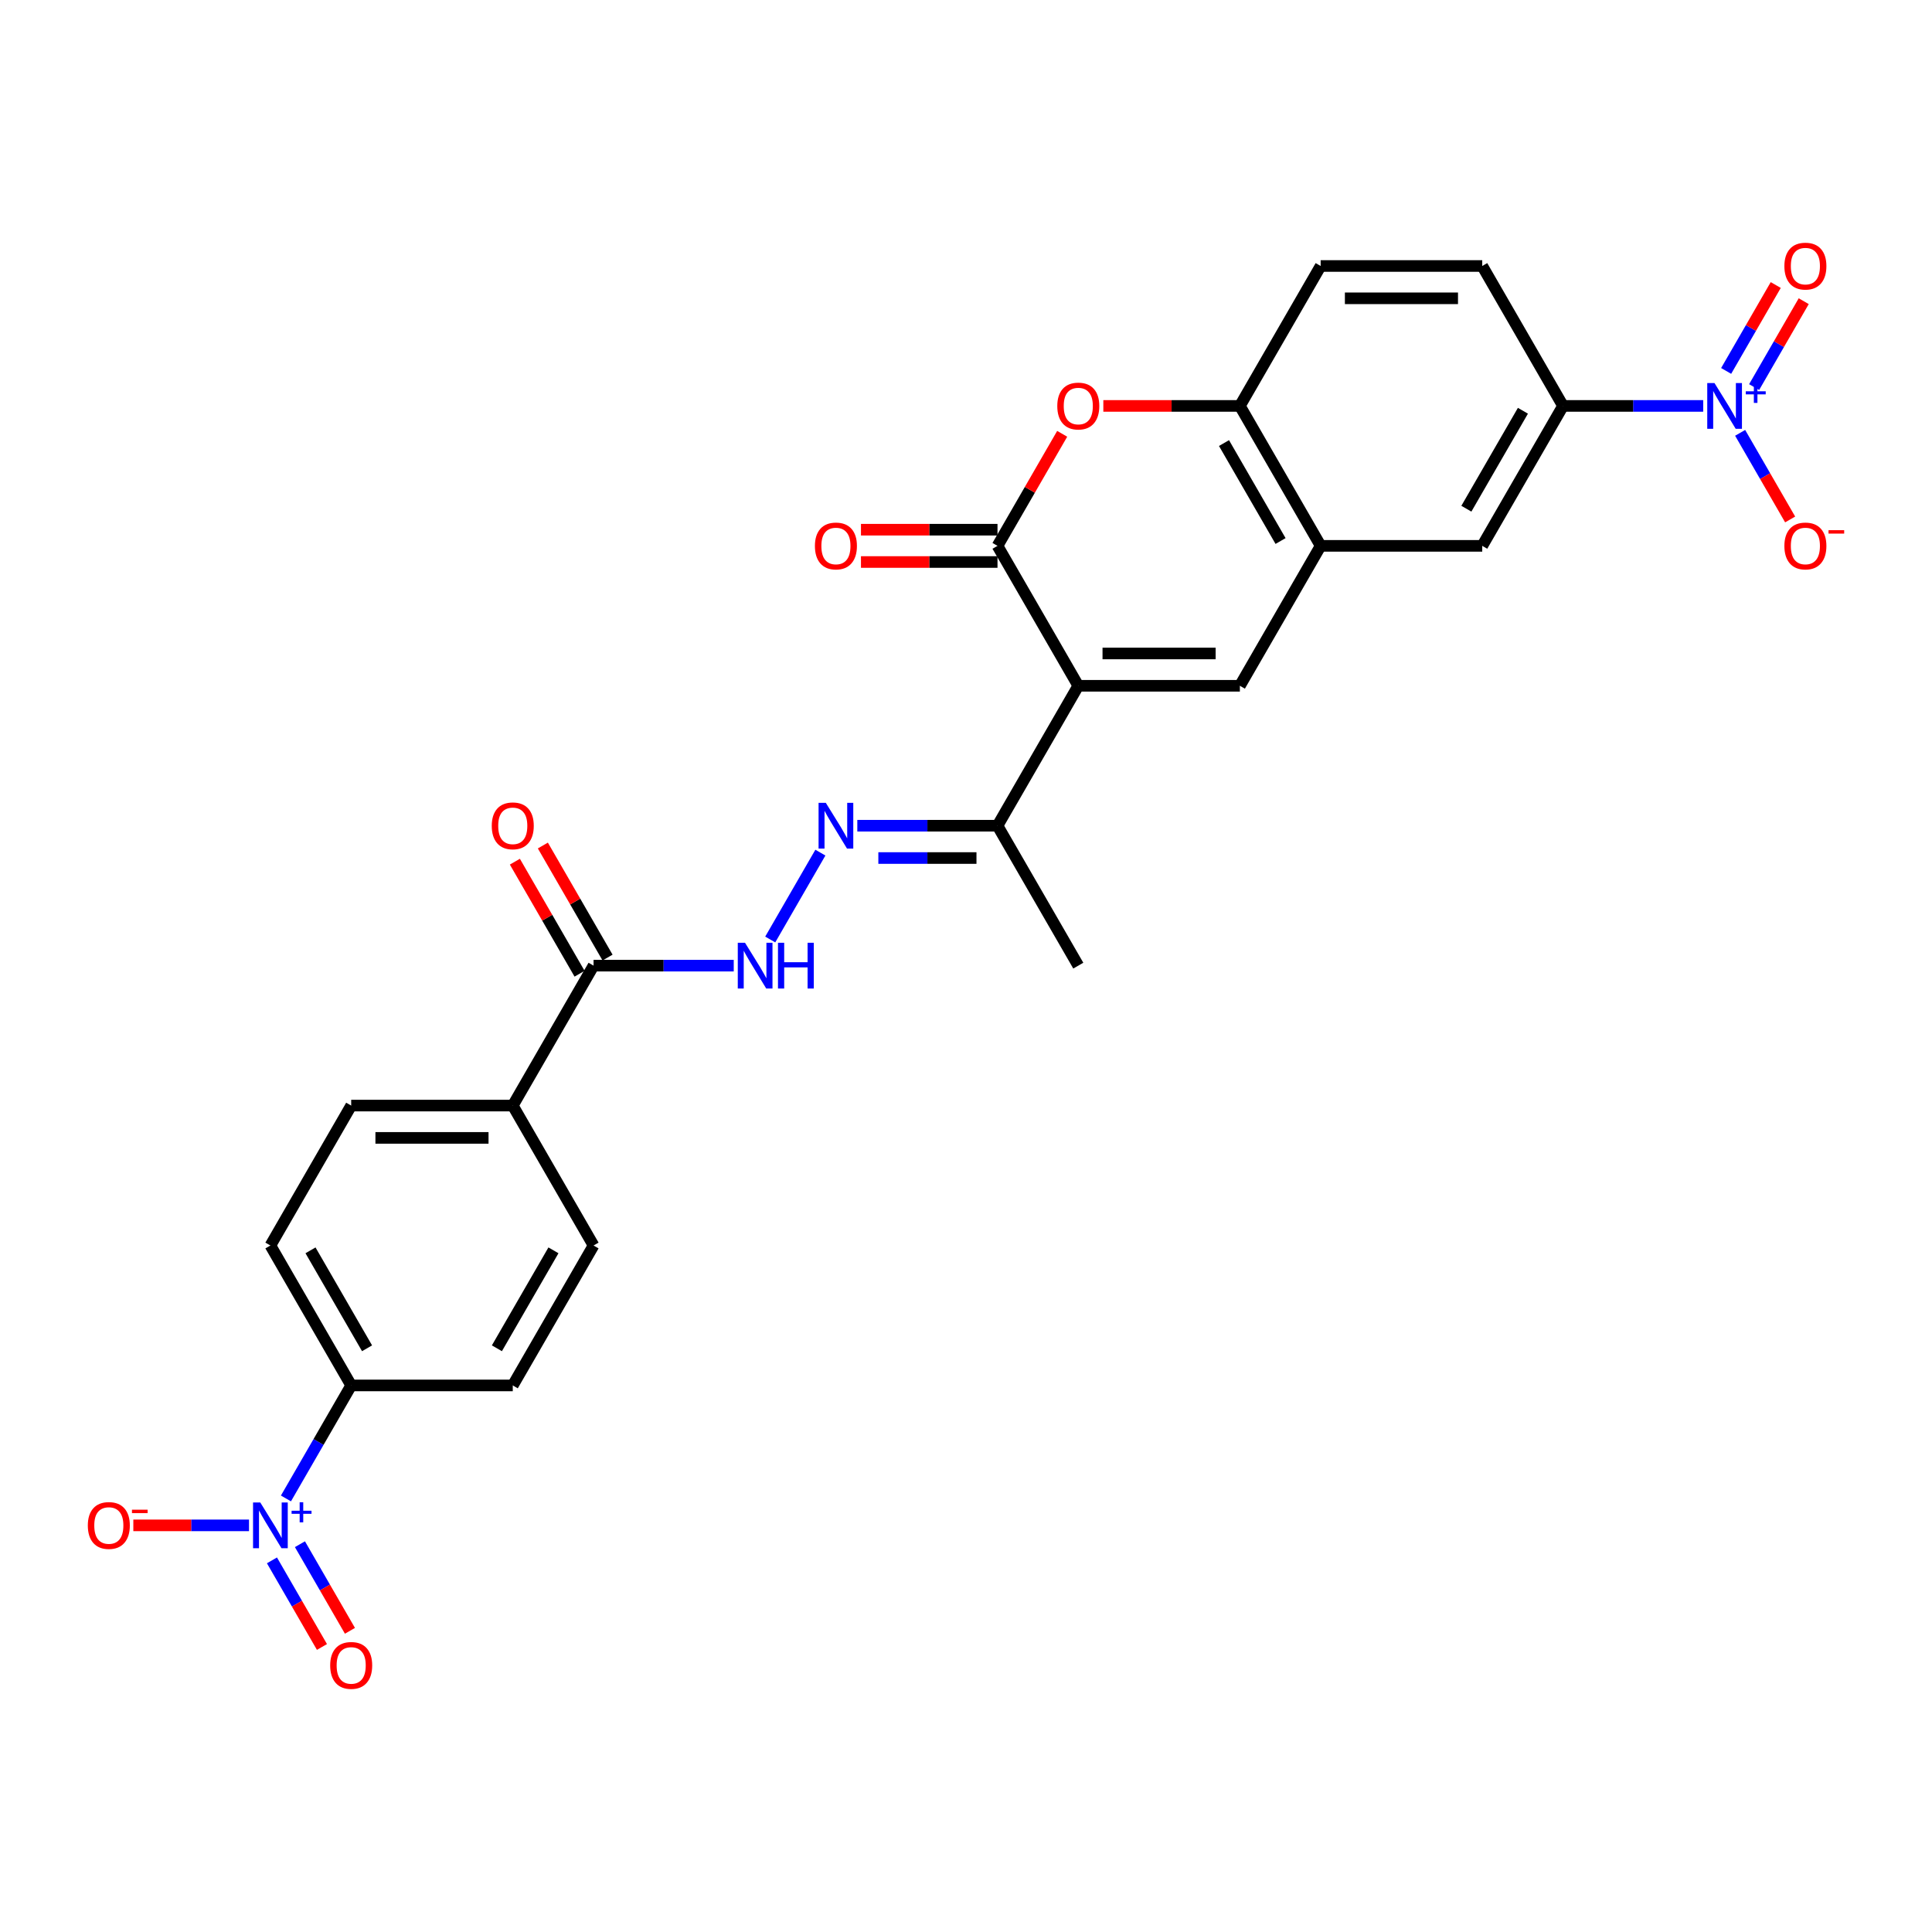 <?xml version='1.0' encoding='iso-8859-1'?>
<svg version='1.1' baseProfile='full'
              xmlns='http://www.w3.org/2000/svg'
                      xmlns:rdkit='http://www.rdkit.org/xml'
                      xmlns:xlink='http://www.w3.org/1999/xlink'
                  xml:space='preserve'
width='1000px' height='1000px' viewBox='0 0 1000 1000'>
<!-- END OF HEADER -->
<rect style='opacity:1.0;fill:#FFFFFF;stroke:none' width='1000' height='1000' x='0' y='0'> </rect>
<path class='bond-0' d='M 558.121,354.961 L 516.305,282.533' style='fill:none;fill-rule:evenodd;stroke:#000000;stroke-width:6px;stroke-linecap:butt;stroke-linejoin:miter;stroke-opacity:1' />
<path class='bond-1' d='M 558.121,354.961 L 641.753,354.961' style='fill:none;fill-rule:evenodd;stroke:#000000;stroke-width:6px;stroke-linecap:butt;stroke-linejoin:miter;stroke-opacity:1' />
<path class='bond-1' d='M 570.666,338.234 L 629.208,338.234' style='fill:none;fill-rule:evenodd;stroke:#000000;stroke-width:6px;stroke-linecap:butt;stroke-linejoin:miter;stroke-opacity:1' />
<path class='bond-9' d='M 558.121,354.961 L 516.305,427.388' style='fill:none;fill-rule:evenodd;stroke:#000000;stroke-width:6px;stroke-linecap:butt;stroke-linejoin:miter;stroke-opacity:1' />
<path class='bond-4' d='M 516.305,282.533 L 533.046,253.536' style='fill:none;fill-rule:evenodd;stroke:#000000;stroke-width:6px;stroke-linecap:butt;stroke-linejoin:miter;stroke-opacity:1' />
<path class='bond-4' d='M 533.046,253.536 L 549.787,224.54' style='fill:none;fill-rule:evenodd;stroke:#FF0000;stroke-width:6px;stroke-linecap:butt;stroke-linejoin:miter;stroke-opacity:1' />
<path class='bond-19' d='M 516.305,274.17 L 480.97,274.17' style='fill:none;fill-rule:evenodd;stroke:#000000;stroke-width:6px;stroke-linecap:butt;stroke-linejoin:miter;stroke-opacity:1' />
<path class='bond-19' d='M 480.97,274.17 L 445.635,274.17' style='fill:none;fill-rule:evenodd;stroke:#FF0000;stroke-width:6px;stroke-linecap:butt;stroke-linejoin:miter;stroke-opacity:1' />
<path class='bond-19' d='M 516.305,290.896 L 480.97,290.896' style='fill:none;fill-rule:evenodd;stroke:#000000;stroke-width:6px;stroke-linecap:butt;stroke-linejoin:miter;stroke-opacity:1' />
<path class='bond-19' d='M 480.97,290.896 L 445.635,290.896' style='fill:none;fill-rule:evenodd;stroke:#FF0000;stroke-width:6px;stroke-linecap:butt;stroke-linejoin:miter;stroke-opacity:1' />
<path class='bond-5' d='M 641.753,354.961 L 683.569,282.533' style='fill:none;fill-rule:evenodd;stroke:#000000;stroke-width:6px;stroke-linecap:butt;stroke-linejoin:miter;stroke-opacity:1' />
<path class='bond-2' d='M 881.577,210.105 L 845.298,210.105' style='fill:none;fill-rule:evenodd;stroke:#0000FF;stroke-width:6px;stroke-linecap:butt;stroke-linejoin:miter;stroke-opacity:1' />
<path class='bond-2' d='M 845.298,210.105 L 809.018,210.105' style='fill:none;fill-rule:evenodd;stroke:#000000;stroke-width:6px;stroke-linecap:butt;stroke-linejoin:miter;stroke-opacity:1' />
<path class='bond-14' d='M 900.694,224.038 L 913.636,246.453' style='fill:none;fill-rule:evenodd;stroke:#0000FF;stroke-width:6px;stroke-linecap:butt;stroke-linejoin:miter;stroke-opacity:1' />
<path class='bond-14' d='M 913.636,246.453 L 926.577,268.868' style='fill:none;fill-rule:evenodd;stroke:#FF0000;stroke-width:6px;stroke-linecap:butt;stroke-linejoin:miter;stroke-opacity:1' />
<path class='bond-16' d='M 907.937,200.354 L 920.772,178.123' style='fill:none;fill-rule:evenodd;stroke:#0000FF;stroke-width:6px;stroke-linecap:butt;stroke-linejoin:miter;stroke-opacity:1' />
<path class='bond-16' d='M 920.772,178.123 L 933.607,155.892' style='fill:none;fill-rule:evenodd;stroke:#FF0000;stroke-width:6px;stroke-linecap:butt;stroke-linejoin:miter;stroke-opacity:1' />
<path class='bond-16' d='M 893.452,191.99 L 906.287,169.759' style='fill:none;fill-rule:evenodd;stroke:#0000FF;stroke-width:6px;stroke-linecap:butt;stroke-linejoin:miter;stroke-opacity:1' />
<path class='bond-16' d='M 906.287,169.759 L 919.122,147.528' style='fill:none;fill-rule:evenodd;stroke:#FF0000;stroke-width:6px;stroke-linecap:butt;stroke-linejoin:miter;stroke-opacity:1' />
<path class='bond-3' d='M 148.003,775.594 L 164.889,746.346' style='fill:none;fill-rule:evenodd;stroke:#0000FF;stroke-width:6px;stroke-linecap:butt;stroke-linejoin:miter;stroke-opacity:1' />
<path class='bond-3' d='M 164.889,746.346 L 181.775,717.099' style='fill:none;fill-rule:evenodd;stroke:#000000;stroke-width:6px;stroke-linecap:butt;stroke-linejoin:miter;stroke-opacity:1' />
<path class='bond-15' d='M 128.886,789.527 L 98.95,789.527' style='fill:none;fill-rule:evenodd;stroke:#0000FF;stroke-width:6px;stroke-linecap:butt;stroke-linejoin:miter;stroke-opacity:1' />
<path class='bond-15' d='M 98.95,789.527 L 69.013,789.527' style='fill:none;fill-rule:evenodd;stroke:#FF0000;stroke-width:6px;stroke-linecap:butt;stroke-linejoin:miter;stroke-opacity:1' />
<path class='bond-17' d='M 140.761,807.642 L 153.702,830.057' style='fill:none;fill-rule:evenodd;stroke:#0000FF;stroke-width:6px;stroke-linecap:butt;stroke-linejoin:miter;stroke-opacity:1' />
<path class='bond-17' d='M 153.702,830.057 L 166.643,852.472' style='fill:none;fill-rule:evenodd;stroke:#FF0000;stroke-width:6px;stroke-linecap:butt;stroke-linejoin:miter;stroke-opacity:1' />
<path class='bond-17' d='M 155.246,799.278 L 168.187,821.693' style='fill:none;fill-rule:evenodd;stroke:#0000FF;stroke-width:6px;stroke-linecap:butt;stroke-linejoin:miter;stroke-opacity:1' />
<path class='bond-17' d='M 168.187,821.693 L 181.129,844.108' style='fill:none;fill-rule:evenodd;stroke:#FF0000;stroke-width:6px;stroke-linecap:butt;stroke-linejoin:miter;stroke-opacity:1' />
<path class='bond-28' d='M 571.084,210.105 L 606.418,210.105' style='fill:none;fill-rule:evenodd;stroke:#FF0000;stroke-width:6px;stroke-linecap:butt;stroke-linejoin:miter;stroke-opacity:1' />
<path class='bond-28' d='M 606.418,210.105 L 641.753,210.105' style='fill:none;fill-rule:evenodd;stroke:#000000;stroke-width:6px;stroke-linecap:butt;stroke-linejoin:miter;stroke-opacity:1' />
<path class='bond-7' d='M 683.569,282.533 L 641.753,210.105' style='fill:none;fill-rule:evenodd;stroke:#000000;stroke-width:6px;stroke-linecap:butt;stroke-linejoin:miter;stroke-opacity:1' />
<path class='bond-7' d='M 662.811,280.032 L 633.54,229.332' style='fill:none;fill-rule:evenodd;stroke:#000000;stroke-width:6px;stroke-linecap:butt;stroke-linejoin:miter;stroke-opacity:1' />
<path class='bond-12' d='M 683.569,282.533 L 767.202,282.533' style='fill:none;fill-rule:evenodd;stroke:#000000;stroke-width:6px;stroke-linecap:butt;stroke-linejoin:miter;stroke-opacity:1' />
<path class='bond-6' d='M 443.745,427.388 L 480.025,427.388' style='fill:none;fill-rule:evenodd;stroke:#0000FF;stroke-width:6px;stroke-linecap:butt;stroke-linejoin:miter;stroke-opacity:1' />
<path class='bond-6' d='M 480.025,427.388 L 516.305,427.388' style='fill:none;fill-rule:evenodd;stroke:#000000;stroke-width:6px;stroke-linecap:butt;stroke-linejoin:miter;stroke-opacity:1' />
<path class='bond-6' d='M 454.629,444.115 L 480.025,444.115' style='fill:none;fill-rule:evenodd;stroke:#0000FF;stroke-width:6px;stroke-linecap:butt;stroke-linejoin:miter;stroke-opacity:1' />
<path class='bond-6' d='M 480.025,444.115 L 505.421,444.115' style='fill:none;fill-rule:evenodd;stroke:#000000;stroke-width:6px;stroke-linecap:butt;stroke-linejoin:miter;stroke-opacity:1' />
<path class='bond-11' d='M 424.628,441.321 L 398.668,486.285' style='fill:none;fill-rule:evenodd;stroke:#0000FF;stroke-width:6px;stroke-linecap:butt;stroke-linejoin:miter;stroke-opacity:1' />
<path class='bond-21' d='M 641.753,210.105 L 683.569,137.677' style='fill:none;fill-rule:evenodd;stroke:#000000;stroke-width:6px;stroke-linecap:butt;stroke-linejoin:miter;stroke-opacity:1' />
<path class='bond-8' d='M 809.018,210.105 L 767.202,282.533' style='fill:none;fill-rule:evenodd;stroke:#000000;stroke-width:6px;stroke-linecap:butt;stroke-linejoin:miter;stroke-opacity:1' />
<path class='bond-8' d='M 788.26,212.606 L 758.989,263.305' style='fill:none;fill-rule:evenodd;stroke:#000000;stroke-width:6px;stroke-linecap:butt;stroke-linejoin:miter;stroke-opacity:1' />
<path class='bond-22' d='M 809.018,210.105 L 767.202,137.677' style='fill:none;fill-rule:evenodd;stroke:#000000;stroke-width:6px;stroke-linecap:butt;stroke-linejoin:miter;stroke-opacity:1' />
<path class='bond-27' d='M 516.305,427.388 L 558.121,499.816' style='fill:none;fill-rule:evenodd;stroke:#000000;stroke-width:6px;stroke-linecap:butt;stroke-linejoin:miter;stroke-opacity:1' />
<path class='bond-10' d='M 307.224,499.816 L 343.503,499.816' style='fill:none;fill-rule:evenodd;stroke:#000000;stroke-width:6px;stroke-linecap:butt;stroke-linejoin:miter;stroke-opacity:1' />
<path class='bond-10' d='M 343.503,499.816 L 379.783,499.816' style='fill:none;fill-rule:evenodd;stroke:#0000FF;stroke-width:6px;stroke-linecap:butt;stroke-linejoin:miter;stroke-opacity:1' />
<path class='bond-18' d='M 307.224,499.816 L 265.408,572.244' style='fill:none;fill-rule:evenodd;stroke:#000000;stroke-width:6px;stroke-linecap:butt;stroke-linejoin:miter;stroke-opacity:1' />
<path class='bond-20' d='M 314.467,495.634 L 297.725,466.638' style='fill:none;fill-rule:evenodd;stroke:#000000;stroke-width:6px;stroke-linecap:butt;stroke-linejoin:miter;stroke-opacity:1' />
<path class='bond-20' d='M 297.725,466.638 L 280.984,437.642' style='fill:none;fill-rule:evenodd;stroke:#FF0000;stroke-width:6px;stroke-linecap:butt;stroke-linejoin:miter;stroke-opacity:1' />
<path class='bond-20' d='M 299.981,503.998 L 283.24,475.001' style='fill:none;fill-rule:evenodd;stroke:#000000;stroke-width:6px;stroke-linecap:butt;stroke-linejoin:miter;stroke-opacity:1' />
<path class='bond-20' d='M 283.24,475.001 L 266.499,446.005' style='fill:none;fill-rule:evenodd;stroke:#FF0000;stroke-width:6px;stroke-linecap:butt;stroke-linejoin:miter;stroke-opacity:1' />
<path class='bond-13' d='M 181.775,717.099 L 139.959,644.671' style='fill:none;fill-rule:evenodd;stroke:#000000;stroke-width:6px;stroke-linecap:butt;stroke-linejoin:miter;stroke-opacity:1' />
<path class='bond-13' d='M 189.988,697.872 L 160.717,647.172' style='fill:none;fill-rule:evenodd;stroke:#000000;stroke-width:6px;stroke-linecap:butt;stroke-linejoin:miter;stroke-opacity:1' />
<path class='bond-30' d='M 181.775,717.099 L 265.408,717.099' style='fill:none;fill-rule:evenodd;stroke:#000000;stroke-width:6px;stroke-linecap:butt;stroke-linejoin:miter;stroke-opacity:1' />
<path class='bond-25' d='M 265.408,572.244 L 307.224,644.671' style='fill:none;fill-rule:evenodd;stroke:#000000;stroke-width:6px;stroke-linecap:butt;stroke-linejoin:miter;stroke-opacity:1' />
<path class='bond-26' d='M 265.408,572.244 L 181.775,572.244' style='fill:none;fill-rule:evenodd;stroke:#000000;stroke-width:6px;stroke-linecap:butt;stroke-linejoin:miter;stroke-opacity:1' />
<path class='bond-26' d='M 252.863,588.97 L 194.32,588.97' style='fill:none;fill-rule:evenodd;stroke:#000000;stroke-width:6px;stroke-linecap:butt;stroke-linejoin:miter;stroke-opacity:1' />
<path class='bond-29' d='M 683.569,137.677 L 767.202,137.677' style='fill:none;fill-rule:evenodd;stroke:#000000;stroke-width:6px;stroke-linecap:butt;stroke-linejoin:miter;stroke-opacity:1' />
<path class='bond-29' d='M 696.114,154.404 L 754.657,154.404' style='fill:none;fill-rule:evenodd;stroke:#000000;stroke-width:6px;stroke-linecap:butt;stroke-linejoin:miter;stroke-opacity:1' />
<path class='bond-23' d='M 265.408,717.099 L 307.224,644.671' style='fill:none;fill-rule:evenodd;stroke:#000000;stroke-width:6px;stroke-linecap:butt;stroke-linejoin:miter;stroke-opacity:1' />
<path class='bond-23' d='M 257.194,697.872 L 286.466,647.172' style='fill:none;fill-rule:evenodd;stroke:#000000;stroke-width:6px;stroke-linecap:butt;stroke-linejoin:miter;stroke-opacity:1' />
<path class='bond-24' d='M 139.959,644.671 L 181.775,572.244' style='fill:none;fill-rule:evenodd;stroke:#000000;stroke-width:6px;stroke-linecap:butt;stroke-linejoin:miter;stroke-opacity:1' />
<path  class='atom-3' d='M 887.415 198.263
L 895.176 210.808
Q 895.945 212.045, 897.183 214.287
Q 898.421 216.528, 898.488 216.662
L 898.488 198.263
L 901.632 198.263
L 901.632 221.947
L 898.387 221.947
L 890.058 208.232
Q 889.087 206.626, 888.05 204.786
Q 887.047 202.946, 886.746 202.377
L 886.746 221.947
L 883.668 221.947
L 883.668 198.263
L 887.415 198.263
' fill='#0000FF'/>
<path  class='atom-3' d='M 903.619 202.532
L 907.792 202.532
L 907.792 198.138
L 909.647 198.138
L 909.647 202.532
L 913.93 202.532
L 913.93 204.122
L 909.647 204.122
L 909.647 208.537
L 907.792 208.537
L 907.792 204.122
L 903.619 204.122
L 903.619 202.532
' fill='#0000FF'/>
<path  class='atom-4' d='M 134.724 777.685
L 142.485 790.229
Q 143.254 791.467, 144.492 793.709
Q 145.73 795.95, 145.797 796.084
L 145.797 777.685
L 148.941 777.685
L 148.941 801.369
L 145.696 801.369
L 137.366 787.654
Q 136.396 786.048, 135.359 784.208
Q 134.356 782.368, 134.055 781.799
L 134.055 801.369
L 130.977 801.369
L 130.977 777.685
L 134.724 777.685
' fill='#0000FF'/>
<path  class='atom-4' d='M 150.928 781.954
L 155.101 781.954
L 155.101 777.56
L 156.956 777.56
L 156.956 781.954
L 161.239 781.954
L 161.239 783.544
L 156.956 783.544
L 156.956 787.959
L 155.101 787.959
L 155.101 783.544
L 150.928 783.544
L 150.928 781.954
' fill='#0000FF'/>
<path  class='atom-5' d='M 547.249 210.172
Q 547.249 204.485, 550.059 201.307
Q 552.869 198.129, 558.121 198.129
Q 563.373 198.129, 566.183 201.307
Q 568.993 204.485, 568.993 210.172
Q 568.993 215.926, 566.15 219.204
Q 563.306 222.449, 558.121 222.449
Q 552.902 222.449, 550.059 219.204
Q 547.249 215.959, 547.249 210.172
M 558.121 219.773
Q 561.734 219.773, 563.674 217.364
Q 565.648 214.922, 565.648 210.172
Q 565.648 205.522, 563.674 203.18
Q 561.734 200.805, 558.121 200.805
Q 554.508 200.805, 552.534 203.147
Q 550.594 205.489, 550.594 210.172
Q 550.594 214.956, 552.534 217.364
Q 554.508 219.773, 558.121 219.773
' fill='#FF0000'/>
<path  class='atom-7' d='M 427.437 415.546
L 435.198 428.091
Q 435.967 429.329, 437.205 431.57
Q 438.443 433.811, 438.51 433.945
L 438.51 415.546
L 441.654 415.546
L 441.654 439.231
L 438.409 439.231
L 430.08 425.515
Q 429.11 423.909, 428.073 422.069
Q 427.069 420.229, 426.768 419.661
L 426.768 439.231
L 423.69 439.231
L 423.69 415.546
L 427.437 415.546
' fill='#0000FF'/>
<path  class='atom-12' d='M 385.621 487.974
L 393.382 500.519
Q 394.151 501.756, 395.389 503.998
Q 396.627 506.239, 396.694 506.373
L 396.694 487.974
L 399.838 487.974
L 399.838 511.658
L 396.593 511.658
L 388.264 497.943
Q 387.293 496.337, 386.256 494.497
Q 385.253 492.657, 384.952 492.088
L 384.952 511.658
L 381.874 511.658
L 381.874 487.974
L 385.621 487.974
' fill='#0000FF'/>
<path  class='atom-12' d='M 402.682 487.974
L 405.893 487.974
L 405.893 498.043
L 418.003 498.043
L 418.003 487.974
L 421.215 487.974
L 421.215 511.658
L 418.003 511.658
L 418.003 500.719
L 405.893 500.719
L 405.893 511.658
L 402.682 511.658
L 402.682 487.974
' fill='#0000FF'/>
<path  class='atom-15' d='M 923.594 282.6
Q 923.594 276.913, 926.404 273.735
Q 929.214 270.557, 934.466 270.557
Q 939.718 270.557, 942.528 273.735
Q 945.339 276.913, 945.339 282.6
Q 945.339 288.354, 942.495 291.632
Q 939.652 294.877, 934.466 294.877
Q 929.248 294.877, 926.404 291.632
Q 923.594 288.387, 923.594 282.6
M 934.466 292.201
Q 938.079 292.201, 940.02 289.792
Q 941.993 287.35, 941.993 282.6
Q 941.993 277.95, 940.02 275.608
Q 938.079 273.233, 934.466 273.233
Q 930.853 273.233, 928.88 275.575
Q 926.939 277.916, 926.939 282.6
Q 926.939 287.383, 928.88 289.792
Q 930.853 292.201, 934.466 292.201
' fill='#FF0000'/>
<path  class='atom-15' d='M 946.442 274.422
L 954.545 274.422
L 954.545 276.189
L 946.442 276.189
L 946.442 274.422
' fill='#FF0000'/>
<path  class='atom-16' d='M 45.455 789.594
Q 45.455 783.907, 48.265 780.729
Q 51.075 777.551, 56.327 777.551
Q 61.579 777.551, 64.389 780.729
Q 67.199 783.907, 67.199 789.594
Q 67.199 795.348, 64.356 798.626
Q 61.512 801.871, 56.327 801.871
Q 51.108 801.871, 48.265 798.626
Q 45.455 795.381, 45.455 789.594
M 56.327 799.195
Q 59.94 799.195, 61.88 796.786
Q 63.854 794.344, 63.854 789.594
Q 63.854 784.944, 61.88 782.602
Q 59.94 780.227, 56.327 780.227
Q 52.714 780.227, 50.74 782.569
Q 48.8 784.91, 48.8 789.594
Q 48.8 794.378, 50.74 796.786
Q 52.714 799.195, 56.327 799.195
' fill='#FF0000'/>
<path  class='atom-16' d='M 68.303 781.417
L 76.406 781.417
L 76.406 783.183
L 68.303 783.183
L 68.303 781.417
' fill='#FF0000'/>
<path  class='atom-17' d='M 923.594 137.744
Q 923.594 132.057, 926.404 128.879
Q 929.214 125.701, 934.466 125.701
Q 939.718 125.701, 942.528 128.879
Q 945.339 132.057, 945.339 137.744
Q 945.339 143.498, 942.495 146.777
Q 939.652 150.021, 934.466 150.021
Q 929.248 150.021, 926.404 146.777
Q 923.594 143.532, 923.594 137.744
M 934.466 147.345
Q 938.079 147.345, 940.02 144.937
Q 941.993 142.495, 941.993 137.744
Q 941.993 133.094, 940.02 130.753
Q 938.079 128.377, 934.466 128.377
Q 930.853 128.377, 928.88 130.719
Q 926.939 133.061, 926.939 137.744
Q 926.939 142.528, 928.88 144.937
Q 930.853 147.345, 934.466 147.345
' fill='#FF0000'/>
<path  class='atom-18' d='M 170.903 862.022
Q 170.903 856.335, 173.713 853.157
Q 176.523 849.979, 181.775 849.979
Q 187.027 849.979, 189.837 853.157
Q 192.647 856.335, 192.647 862.022
Q 192.647 867.775, 189.804 871.054
Q 186.96 874.299, 181.775 874.299
Q 176.557 874.299, 173.713 871.054
Q 170.903 867.809, 170.903 862.022
M 181.775 871.623
Q 185.388 871.623, 187.328 869.214
Q 189.302 866.772, 189.302 862.022
Q 189.302 857.372, 187.328 855.03
Q 185.388 852.655, 181.775 852.655
Q 178.162 852.655, 176.189 854.996
Q 174.248 857.338, 174.248 862.022
Q 174.248 866.805, 176.189 869.214
Q 178.162 871.623, 181.775 871.623
' fill='#FF0000'/>
<path  class='atom-20' d='M 421.8 282.6
Q 421.8 276.913, 424.61 273.735
Q 427.42 270.557, 432.672 270.557
Q 437.924 270.557, 440.734 273.735
Q 443.544 276.913, 443.544 282.6
Q 443.544 288.354, 440.701 291.632
Q 437.857 294.877, 432.672 294.877
Q 427.454 294.877, 424.61 291.632
Q 421.8 288.387, 421.8 282.6
M 432.672 292.201
Q 436.285 292.201, 438.225 289.792
Q 440.199 287.35, 440.199 282.6
Q 440.199 277.95, 438.225 275.608
Q 436.285 273.233, 432.672 273.233
Q 429.059 273.233, 427.086 275.575
Q 425.145 277.916, 425.145 282.6
Q 425.145 287.383, 427.086 289.792
Q 429.059 292.201, 432.672 292.201
' fill='#FF0000'/>
<path  class='atom-21' d='M 254.535 427.455
Q 254.535 421.768, 257.345 418.59
Q 260.155 415.412, 265.408 415.412
Q 270.66 415.412, 273.47 418.59
Q 276.28 421.768, 276.28 427.455
Q 276.28 433.209, 273.436 436.487
Q 270.593 439.732, 265.408 439.732
Q 260.189 439.732, 257.345 436.487
Q 254.535 433.243, 254.535 427.455
M 265.408 437.056
Q 269.021 437.056, 270.961 434.648
Q 272.935 432.205, 272.935 427.455
Q 272.935 422.805, 270.961 420.464
Q 269.021 418.088, 265.408 418.088
Q 261.795 418.088, 259.821 420.43
Q 257.881 422.772, 257.881 427.455
Q 257.881 432.239, 259.821 434.648
Q 261.795 437.056, 265.408 437.056
' fill='#FF0000'/>
</svg>
